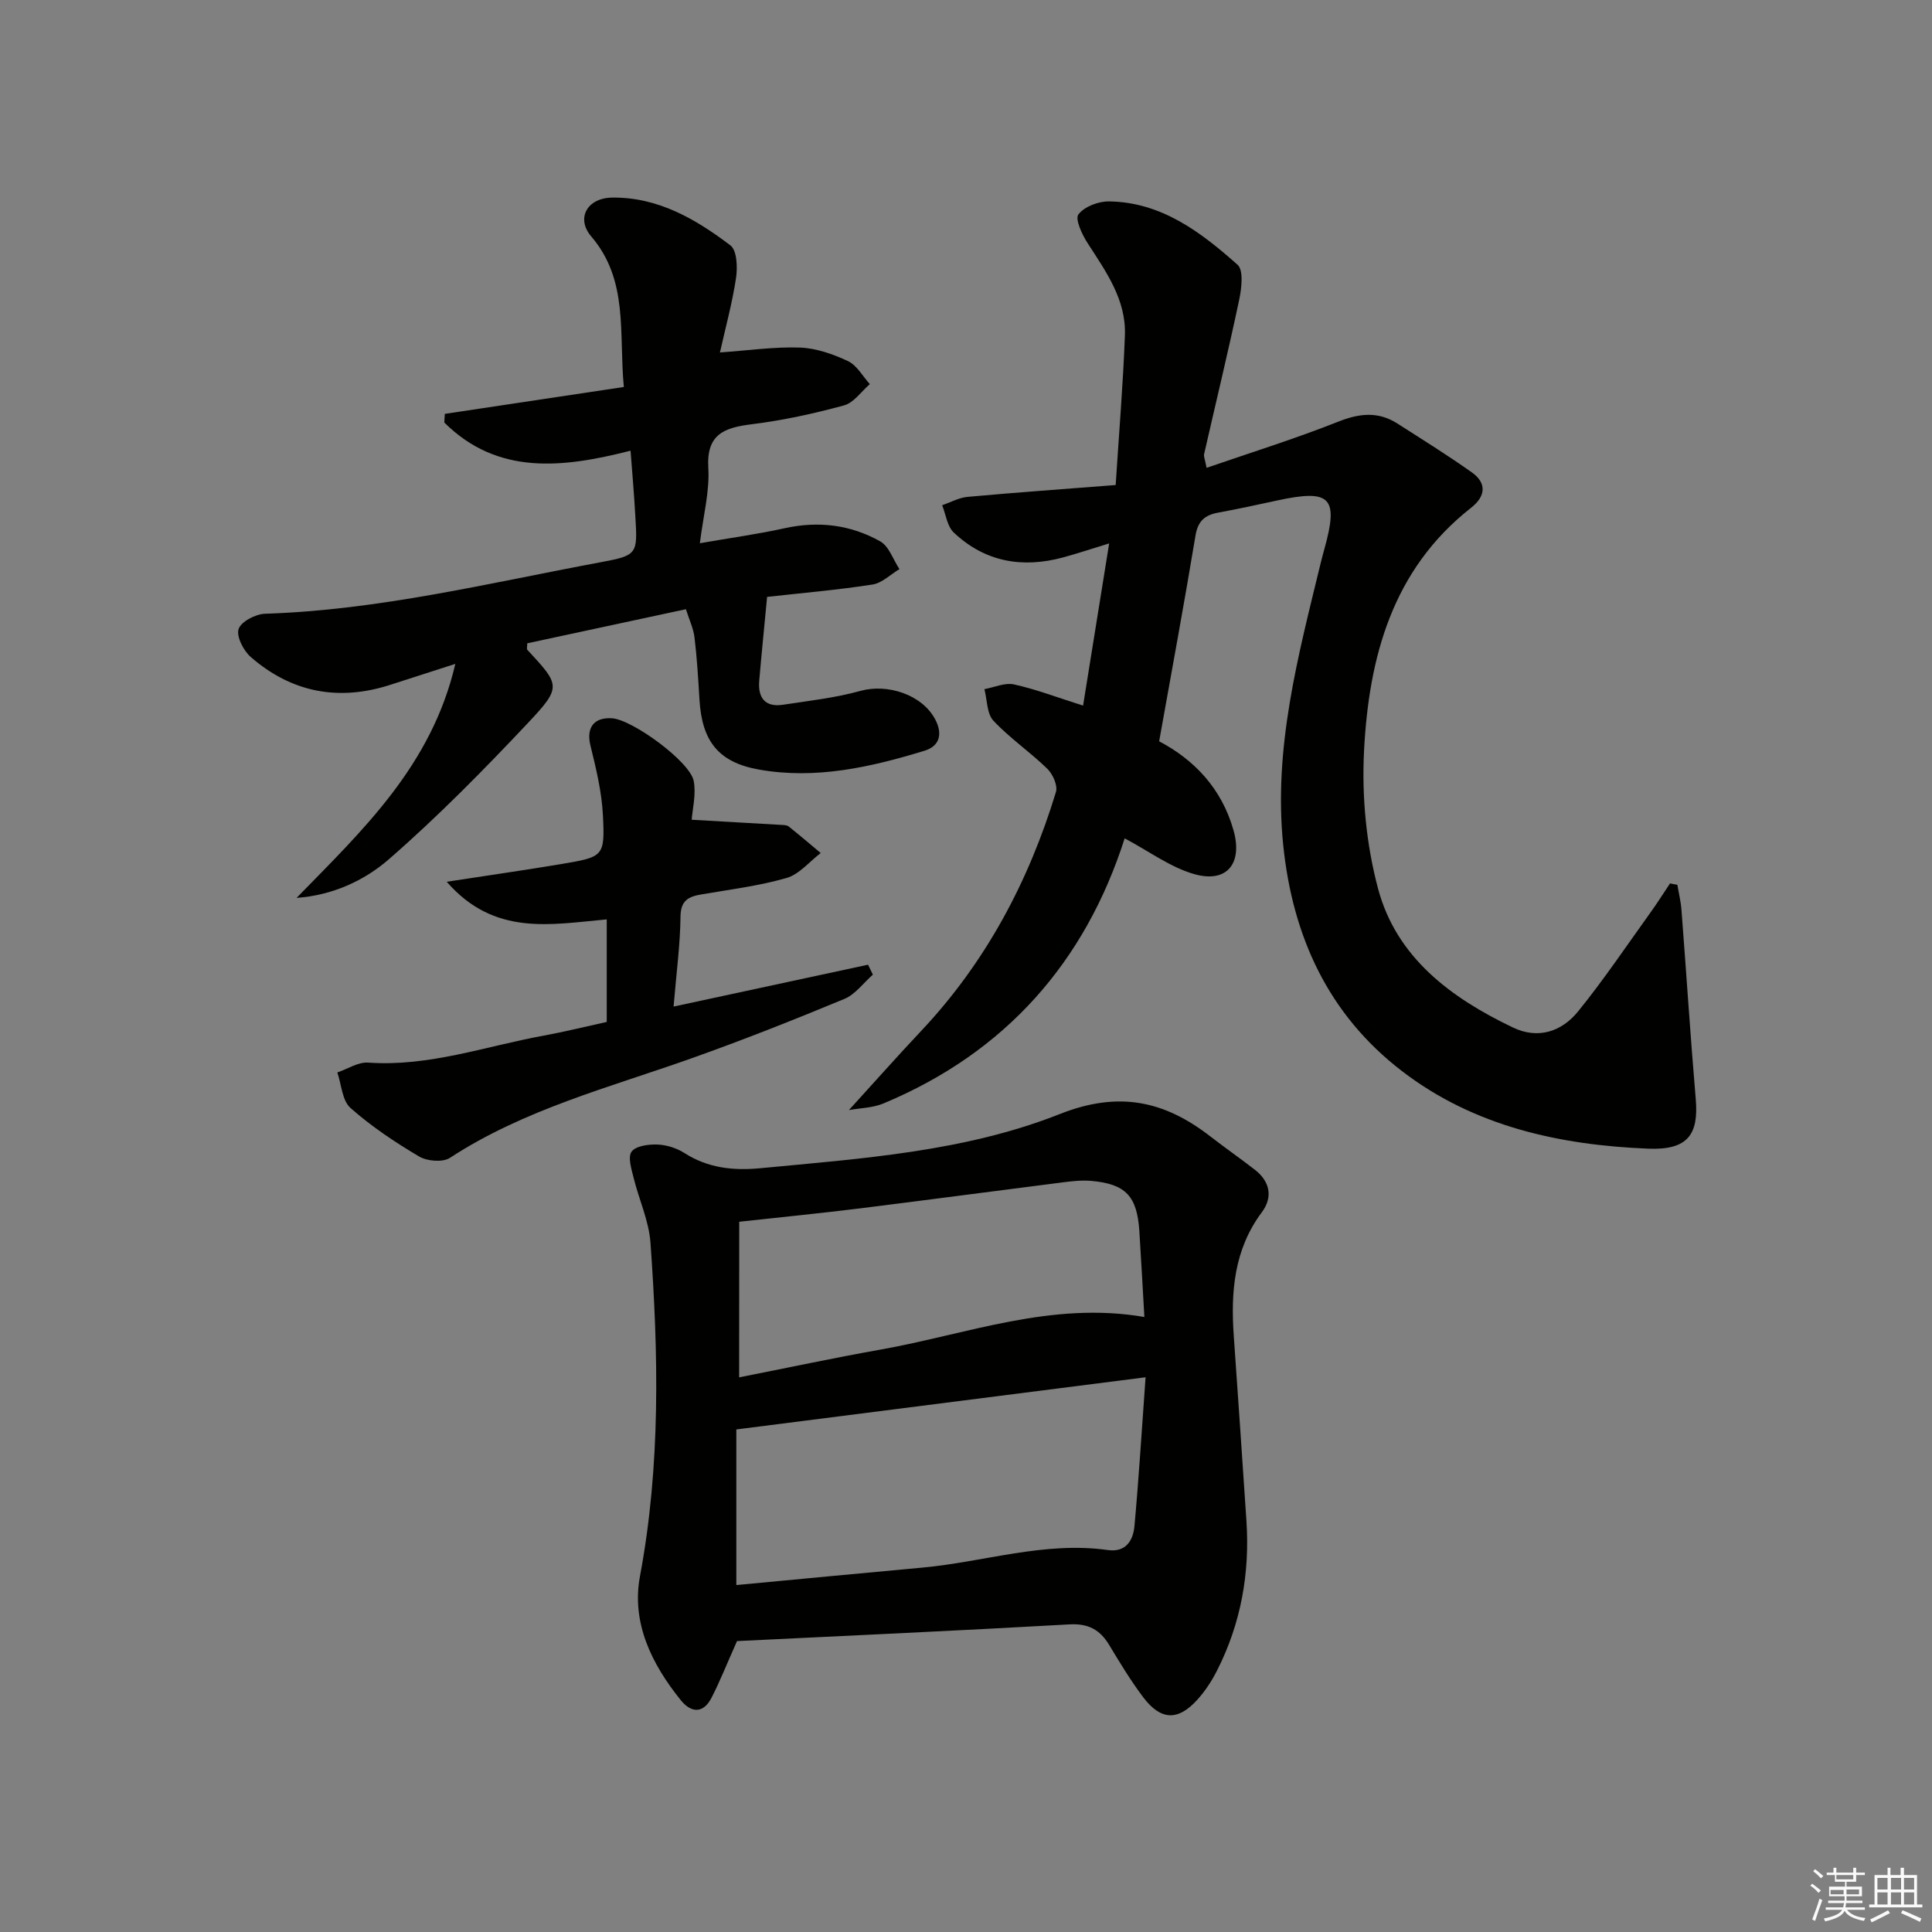 <svg enable-background="new 0 0 400 400" viewBox="0 0 400 400" xmlns="http://www.w3.org/2000/svg"><rect x="0" y="0" width="400" height="400" fill="#808080" stroke="none"/><g fill="#010100"><path d="m347.28 183.18c.29 1.74.72 3.46.85 5.21 1.01 13.07 1.85 26.16 2.96 39.22.61 7.23-1.62 10.54-9.82 10.21-18.35-.74-36.09-4.6-51.02-16.07-15.22-11.69-22.62-27.81-24.57-46.74-2.07-20.13 3.09-39.22 7.75-58.42.23-.97.5-1.93.76-2.89 3-10.75 1.31-12.48-9.77-10.08-4.05.88-8.11 1.76-12.19 2.51-2.74.5-4.21 1.7-4.71 4.72-2.33 14.06-4.93 28.08-7.53 42.63 7.22 3.8 12.95 9.73 15.4 18.44 1.92 6.82-1.34 10.98-8.12 9.06-4.94-1.4-9.33-4.71-14.42-7.41-8.17 25.56-24.63 44.33-49.95 54.89-2.23.93-4.84.95-7.14 1.37 5.19-5.7 9.99-11.11 14.94-16.37 13.38-14.2 22.28-30.95 27.92-49.48.41-1.34-.64-3.7-1.78-4.81-3.57-3.48-7.77-6.33-11.16-9.95-1.38-1.47-1.29-4.32-1.87-6.54 2.05-.37 4.25-1.39 6.12-.98 4.5.99 8.85 2.66 14.31 4.39 1.77-11 3.51-21.83 5.4-33.58-3.87 1.18-6.67 2.12-9.51 2.89-8.46 2.3-16.22.95-22.67-5.15-1.36-1.29-1.63-3.74-2.4-5.65 1.76-.6 3.48-1.57 5.28-1.73 10.05-.91 20.12-1.63 30.65-2.45.69-10.79 1.53-20.87 1.91-30.97.28-7.39-3.9-13.19-7.71-19.09-1.15-1.78-2.65-4.98-1.92-5.96 1.22-1.62 4.14-2.73 6.33-2.7 10.85.14 19.02 6.36 26.62 13.11 1.29 1.14.83 4.93.33 7.31-2.26 10.68-4.84 21.3-7.26 31.94-.1.42.16.93.52 2.8 9.27-3.2 18.36-6.03 27.18-9.53 4.4-1.75 8.3-2.21 12.31.35 5.17 3.3 10.39 6.56 15.4 10.1 3.23 2.28 2.84 5.03-.14 7.36-16.33 12.82-21.15 30.99-22.15 50.3-.49 9.47.46 19.39 2.9 28.54 3.82 14.3 15.11 22.63 27.94 28.76 5.2 2.49 10.09.84 13.47-3.33 5.32-6.56 10.05-13.61 14.99-20.48 1.41-1.96 2.71-4.01 4.05-6.03.53.12 1.02.2 1.52.28z"/><path d="m152.59 339.77c-2.19 4.91-3.57 8.44-5.31 11.79-1.71 3.29-4.22 3.06-6.32.46-6.03-7.48-10.27-16.03-8.46-25.69 4.3-22.97 3.83-46 2.17-69.08-.33-4.51-2.38-8.89-3.48-13.37-.44-1.81-1.25-4.31-.43-5.44.86-1.19 3.48-1.54 5.3-1.48 1.91.07 4.01.72 5.62 1.75 4.88 3.13 10.12 3.69 15.71 3.16 21.01-2.01 42.32-3.42 62.03-11.22 12.24-4.84 21.69-2.73 31.23 4.68 3.02 2.34 6.16 4.52 9.18 6.87 3.14 2.45 3.73 5.69 1.42 8.78-5.77 7.74-6.45 16.49-5.81 25.62.9 12.76 1.77 25.52 2.62 38.28.72 10.83-1.13 21.2-6.05 30.92-1.11 2.2-2.51 4.35-4.16 6.16-3.98 4.37-7.52 4.24-11.15-.55-2.6-3.44-4.84-7.16-7.07-10.86-1.9-3.15-4.33-4.45-8.18-4.24-23.21 1.31-46.42 2.37-68.86 3.46zm84.59-54.62c-28.96 3.69-56.72 7.23-84.73 10.8v32.22c13.08-1.23 25.77-2.45 38.47-3.61 12.82-1.17 25.34-5.49 38.45-3.64 3.75.53 5.24-2.01 5.51-4.99.9-9.87 1.5-19.78 2.3-30.78zm-84.15.02c9.84-1.94 19.52-4.02 29.27-5.75 17.94-3.19 35.4-10.07 54.63-6.75-.36-6.25-.67-12.01-1.04-17.78-.47-7.26-2.83-9.77-9.98-10.4-1.95-.17-3.97.06-5.93.31-13.97 1.77-27.94 3.64-41.91 5.38-8.16 1.01-16.35 1.82-25.02 2.77-.02 10.41-.02 20.84-.02 32.22z"/><path d="m130.55 93.31c-14.07 3.59-27.52 5.14-38.56-5.83.03-.6.06-1.19.1-1.79 12.17-1.83 24.35-3.66 37.07-5.57-1.07-11.23 1.03-22.06-6.75-31.17-3.21-3.75-.84-7.98 4.34-8.04 9.46-.12 17.29 4.44 24.48 9.9 1.35 1.03 1.49 4.53 1.16 6.73-.78 5.2-2.19 10.31-3.33 15.43 5.91-.41 11.26-1.2 16.57-1.01 3.36.13 6.85 1.35 9.94 2.81 1.85.87 3.04 3.13 4.52 4.76-1.77 1.52-3.31 3.85-5.34 4.4-6.23 1.7-12.59 3.09-18.99 3.89-5.73.71-9.54 1.98-9.11 9.08.29 4.85-1.04 9.8-1.75 15.57 6.31-1.1 11.99-1.88 17.57-3.11 6.99-1.54 13.66-.72 19.78 2.73 1.82 1.03 2.67 3.78 3.97 5.74-1.85 1.1-3.6 2.88-5.57 3.19-7.2 1.12-14.48 1.74-21.83 2.56-.56 5.95-1.14 11.65-1.63 17.35-.3 3.51 1.19 5.55 4.93 4.98 5.37-.82 10.82-1.42 16.03-2.87 5.58-1.55 12.8.76 15.5 5.95 1.46 2.79 1.06 5.43-2.23 6.44-11.17 3.42-22.56 5.99-34.29 3.9-8.43-1.5-11.79-5.92-12.31-14.44-.26-4.31-.51-8.63-1.03-12.92-.23-1.88-1.1-3.69-1.78-5.84-11.3 2.43-22.11 4.75-32.85 7.06 0 .73-.14 1.18.02 1.35 6.8 7.33 7.16 7.67.12 15.15-9.21 9.78-18.67 19.4-28.79 28.21-5.1 4.44-11.68 7.46-19.11 8 13.61-13.97 27.94-27.31 32.87-48.45-5.12 1.65-9.3 3-13.48 4.34-10.69 3.45-20.42 1.59-28.87-5.76-1.51-1.31-3.02-4.27-2.52-5.8.51-1.53 3.51-3.1 5.47-3.16 23.56-.75 46.36-6.35 69.35-10.64 7.8-1.45 7.79-1.68 7.32-9.53-.24-4.42-.63-8.84-.99-13.59z"/><path d="m139.46 208.4c13.85-2.98 27.06-5.83 40.26-8.67.33.69.67 1.37 1 2.06-1.96 1.72-3.64 4.09-5.91 5.03-10.42 4.32-20.92 8.48-31.55 12.26-17.04 6.06-34.68 10.57-50.11 20.64-1.49.97-4.71.7-6.36-.27-4.99-2.95-9.89-6.22-14.22-10.05-1.73-1.53-1.87-4.85-2.73-7.36 2.13-.72 4.32-2.19 6.39-2.04 12.56.89 24.27-3.38 36.31-5.58 4.37-.8 8.69-1.88 13.08-2.84 0-7.23 0-14.15 0-21.23-11.6 1.04-23.27 3.54-33.13-7.79 8.83-1.36 16.29-2.42 23.72-3.67 8.75-1.47 9.04-1.56 8.62-10.06-.24-4.85-1.41-9.7-2.58-14.45-.9-3.65.63-5.91 4.46-5.67 4.21.27 16.18 8.99 16.92 13 .52 2.79-.27 5.81-.42 8.01 6.27.36 12.44.7 18.61 1.07.49.03 1.1.03 1.45.31 2.25 1.79 4.44 3.66 6.65 5.51-2.34 1.78-4.44 4.41-7.08 5.17-5.71 1.64-11.69 2.38-17.58 3.39-2.7.46-4.34 1.22-4.37 4.63-.06 5.76-.85 11.55-1.43 18.6z"/></g><path d="m374.8 390.4.4-.4c.7.5 1.3 1 1.8 1.4l-.5.5c-.5-.6-1.1-1.1-1.7-1.5zm1 7.3-.6-.3c.5-1.4 1.1-2.8 1.5-4.3.2.1.4.2.6.3-.5 1.3-1 2.8-1.5 4.3zm-.4-10.3.4-.4c.4.3 1 .8 1.7 1.4l-.5.5c-.4-.5-1-1-1.6-1.5zm2.5.3h1.7v-1h.6v1h3.5v-1h.6v1h1.8v.5h-1.8v1.4h-2v1h3.2v2h-3.2v.9h3.3v.5h-3.4c0 .3-.1.6-.1.9h4v.5h-3.7c.7.9 1.9 1.5 3.8 1.7-.1.2-.2.4-.3.6-2.1-.4-3.5-1.1-4-2.1-.4 1-1.8 1.7-4 2.2-.1-.2-.2-.4-.3-.6 2.1-.4 3.4-1 3.8-1.8h-3.4v-.5h3.6c.1-.3.1-.6.2-.9h-3.3v-.5h3.4c0-.3 0-.6 0-.9h-3.2v-2h3.3v-1h-2.1v-1.4h-1.7v-.5zm1.1 3.5v1h2.7c0-.3 0-.4 0-.4 0-.1 0-.2 0-.2 0-.1 0-.2 0-.3h-2.7zm1.2-3v.9h3.5v-.9zm4.7 3h-2.6v.6.4h2.6z" fill="#fafafb"/><path d="m393.6 386.7h.6v1.5h2.7v6.1h1.1v.6h-11v-.6h1.1v-6.1h2.7v-1.5h.6v1.5h2.1v-1.5zm-2.7 8.8.4.6c-1.2.6-2.5 1.3-3.8 1.9-.1-.2-.2-.4-.3-.6 1.2-.6 2.5-1.2 3.7-1.9zm-2.2-6.7v2.4h2.1v-2.4zm0 3v2.5h2.1v-2.5zm2.8-3v2.4h2.1v-2.4zm0 3v2.5h2.1v-2.5zm6 6.1c-1.4-.7-2.7-1.3-3.9-1.8l.3-.6c1.5.6 2.7 1.2 3.9 1.7zm-1.2-9.1h-2.1v2.4h2.1zm-2.1 3v2.5h2.1v-2.5z" fill="#fafafb"/></svg>